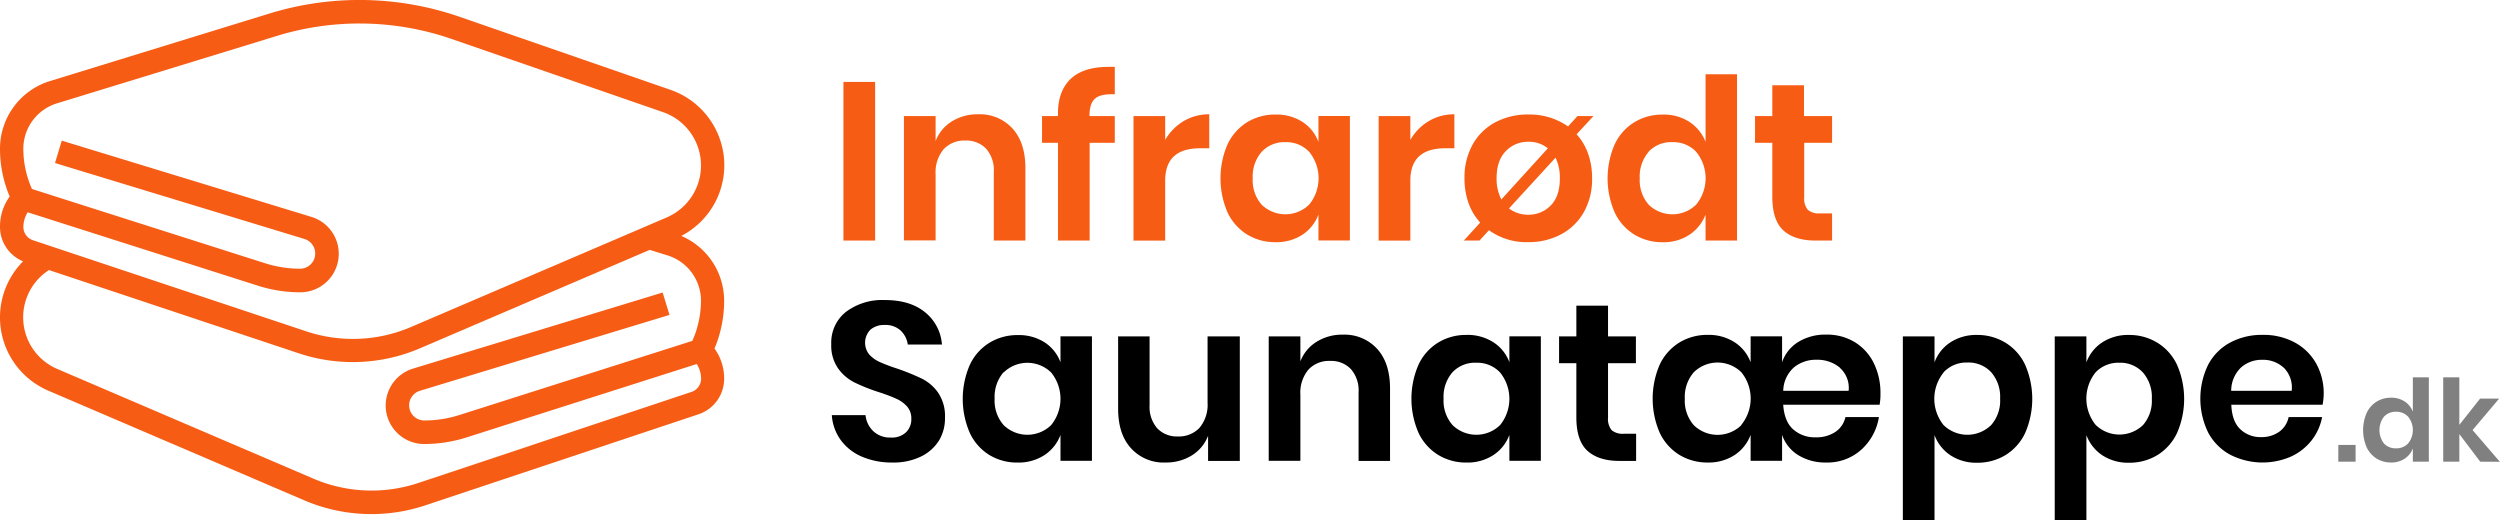 <?xml version="1.0" encoding="UTF-8"?>
<svg xmlns="http://www.w3.org/2000/svg" id="Lag_1" data-name="Lag 1" viewBox="0 0 578.58 120.41">
  <defs>
    <style>.cls-1{fill:#f75c14;}.cls-2{fill:gray;}</style>
  </defs>
  <path class="cls-1" d="M795.53,432.64v36.71H788.2V432.64Z" transform="translate(-593 -413.68)"></path>
  <path class="cls-1" d="M827.31,443.4q3,3.28,3,9.21v16.74H823V453.44a7.52,7.52,0,0,0-1.77-5.33,6.3,6.3,0,0,0-4.83-1.9,6.5,6.5,0,0,0-5,2,8.31,8.31,0,0,0-1.87,5.82v15.29h-7.33V440.54h7.33v5.78a9.17,9.17,0,0,1,3.77-4.55,11.14,11.14,0,0,1,6.06-1.64A10.22,10.22,0,0,1,827.31,443.4Z" transform="translate(-593 -413.68)"></path>
  <path class="cls-1" d="M846.44,436.49c-.87.76-1.3,2.1-1.3,4v.05H851v6.19h-5.82v22.62h-7.33V446.73h-3.69v-6.19h3.69v-.67c0-3.43,1-6.08,2.94-7.93s4.86-2.78,8.71-2.78a14.58,14.58,0,0,1,1.5,0v6.34C848.81,435.42,847.31,435.73,846.44,436.49Z" transform="translate(-593 -413.68)"></path>
  <path class="cls-1" d="M866.93,441.71a11.39,11.39,0,0,1,5.93-1.58V448h-2.14q-8.06,0-8.06,7.49v13.88h-7.33V440.54h7.33v5.52A12.12,12.12,0,0,1,866.93,441.71Z" transform="translate(-593 -413.68)"></path>
  <path class="cls-1" d="M894.44,441.9a9.34,9.34,0,0,1,3.69,4.62v-6h7.28v28.81h-7.28v-6a9.57,9.57,0,0,1-3.69,4.66,11,11,0,0,1-6.24,1.74,12.38,12.38,0,0,1-6.56-1.77,12,12,0,0,1-4.55-5.12,19.86,19.86,0,0,1,0-15.76,12,12,0,0,1,4.55-5.12,12.38,12.38,0,0,1,6.56-1.77A11.06,11.06,0,0,1,894.44,441.9ZM885,448.81a8.65,8.65,0,0,0-2.08,6.14,8.54,8.54,0,0,0,2.08,6.11,7.88,7.88,0,0,0,11-.05,9.65,9.65,0,0,0,0-12.17,7.25,7.25,0,0,0-5.49-2.26A7.18,7.18,0,0,0,885,448.81Z" transform="translate(-593 -413.68)"></path>
  <path class="cls-1" d="M923.66,441.71a11.39,11.39,0,0,1,5.93-1.58V448h-2.13q-8.07,0-8.06,7.49v13.88h-7.34V440.54h7.34v5.52A12,12,0,0,1,923.66,441.71Z" transform="translate(-593 -413.68)"></path>
  <path class="cls-1" d="M957.88,444.76a13.19,13.19,0,0,1,2.65,4.47,16.86,16.86,0,0,1,.93,5.72,15.45,15.45,0,0,1-1.92,7.85,13.07,13.07,0,0,1-5.28,5.12,15.77,15.77,0,0,1-7.57,1.8,14.8,14.8,0,0,1-9.1-2.76l-2.18,2.39h-3.64l3.8-4.16a13.3,13.3,0,0,1-2.71-4.52,16.86,16.86,0,0,1-.93-5.72,15.59,15.59,0,0,1,1.92-7.88,12.88,12.88,0,0,1,5.28-5.12,15.94,15.94,0,0,1,7.56-1.77,15.53,15.53,0,0,1,9.21,2.76l2.18-2.4h3.69Zm-17.42,15.08L951.22,448a6.9,6.9,0,0,0-4.53-1.51,7.05,7.05,0,0,0-5.19,2.16q-2.14,2.16-2.14,6.27A10.38,10.38,0,0,0,940.46,459.84ZM953,450.17l-10.77,11.75a7.21,7.21,0,0,0,4.47,1.45,7.06,7.06,0,0,0,5.21-2.16Q954,459.06,954,455A10.57,10.57,0,0,0,953,450.17Z" transform="translate(-593 -413.68)"></path>
  <path class="cls-1" d="M984,441.9a9.62,9.62,0,0,1,3.72,4.62V430.87H995v38.48h-7.28v-6A9.86,9.86,0,0,1,984,468a10.8,10.8,0,0,1-6.21,1.74,12.35,12.35,0,0,1-6.55-1.77,12,12,0,0,1-4.55-5.12,19.75,19.75,0,0,1,0-15.76,11.92,11.92,0,0,1,4.55-5.12,12.35,12.35,0,0,1,6.55-1.77A10.87,10.87,0,0,1,984,441.9Zm-9.43,6.91a8.65,8.65,0,0,0-2.08,6.14,8.54,8.54,0,0,0,2.08,6.11,7.87,7.87,0,0,0,11-.05,9.65,9.65,0,0,0,0-12.17,7.23,7.23,0,0,0-5.48-2.26A7.15,7.15,0,0,0,974.52,448.81Z" transform="translate(-593 -413.68)"></path>
  <path class="cls-1" d="M1017,463.06v6.29h-3.85q-4.83,0-7.41-2.34c-1.72-1.56-2.57-4.16-2.57-7.8V446.73h-4v-6.19h4v-7.12h7.33v7.12H1017v6.19h-6.45v12.59a4.1,4.1,0,0,0,.83,2.91,3.9,3.9,0,0,0,2.81.83Z" transform="translate(-593 -413.68)"></path>
  <path d="M810.4,515.49a10.07,10.07,0,0,1-4.16,3.8,14.47,14.47,0,0,1-6.71,1.43,17.42,17.42,0,0,1-7-1.33,11.76,11.76,0,0,1-4.92-3.82,11,11,0,0,1-2.1-5.82h7.8a5.91,5.91,0,0,0,1.79,3.71,5.61,5.61,0,0,0,4.08,1.48,4.71,4.71,0,0,0,3.51-1.22,4.22,4.22,0,0,0,1.22-3.14,4.17,4.17,0,0,0-1-2.84,7.25,7.25,0,0,0-2.5-1.79c-1-.45-2.39-1-4.16-1.56a41.68,41.68,0,0,1-5.62-2.26,10.44,10.44,0,0,1-3.71-3.25,9.27,9.27,0,0,1-1.54-5.57,9.05,9.05,0,0,1,3.41-7.46,14,14,0,0,1,9-2.73q5.82,0,9.28,2.81a10.58,10.58,0,0,1,3.93,7.49h-7.91a5.46,5.46,0,0,0-1.66-3.25,5.16,5.16,0,0,0-3.69-1.28,4.89,4.89,0,0,0-3.28,1.07,4.32,4.32,0,0,0-.28,5.77,7.29,7.29,0,0,0,2.44,1.74,39.15,39.15,0,0,0,4,1.51,53.21,53.21,0,0,1,5.75,2.34,10.14,10.14,0,0,1,3.77,3.28,9.61,9.61,0,0,1,1.56,5.72A9.92,9.92,0,0,1,810.4,515.49Z" transform="translate(-593 -413.68)"></path>
  <path d="M834.74,492.9a9.34,9.34,0,0,1,3.69,4.62v-6h7.28v28.81h-7.28v-6a9.57,9.57,0,0,1-3.69,4.66,11,11,0,0,1-6.24,1.74A12.35,12.35,0,0,1,822,519a11.91,11.91,0,0,1-4.55-5.12,19.75,19.75,0,0,1,0-15.76A11.86,11.86,0,0,1,822,493a12.35,12.35,0,0,1,6.55-1.77A11.06,11.06,0,0,1,834.74,492.9Zm-9.47,6.91a8.7,8.7,0,0,0-2.08,6.14,8.58,8.58,0,0,0,2.08,6.11,7.88,7.88,0,0,0,11,0,9.65,9.65,0,0,0,0-12.17,7.86,7.86,0,0,0-11,0Z" transform="translate(-593 -413.68)"></path>
  <path d="M879.93,491.54v28.81h-7.34v-5.82a9.17,9.17,0,0,1-3.77,4.55,11.22,11.22,0,0,1-6.05,1.64,10.19,10.19,0,0,1-8-3.28q-3-3.27-3-9.15V491.54h7.28v15.92a7.52,7.52,0,0,0,1.76,5.33,6.26,6.26,0,0,0,4.79,1.9,6.54,6.54,0,0,0,5-2,8.29,8.29,0,0,0,1.87-5.83V491.54Z" transform="translate(-593 -413.68)"></path>
  <path d="M911.7,494.4q3,3.28,3,9.21v16.74h-7.28V504.44a7.52,7.52,0,0,0-1.77-5.33,6.3,6.3,0,0,0-4.83-1.9,6.5,6.5,0,0,0-5,2,8.31,8.31,0,0,0-1.87,5.82v15.29h-7.33V491.54h7.33v5.78a9.17,9.17,0,0,1,3.77-4.55,11.14,11.14,0,0,1,6.06-1.64A10.22,10.22,0,0,1,911.7,494.4Z" transform="translate(-593 -413.68)"></path>
  <path d="M938.63,492.9a9.29,9.29,0,0,1,3.69,4.62v-6h7.28v28.81h-7.28v-6a9.51,9.51,0,0,1-3.69,4.66,10.94,10.94,0,0,1-6.24,1.74,12.35,12.35,0,0,1-6.55-1.77,12,12,0,0,1-4.55-5.12,19.75,19.75,0,0,1,0-15.76,11.92,11.92,0,0,1,4.55-5.12,12.35,12.35,0,0,1,6.55-1.77A11,11,0,0,1,938.63,492.9Zm-9.46,6.91a8.65,8.65,0,0,0-2.08,6.14,8.54,8.54,0,0,0,2.08,6.11,7.88,7.88,0,0,0,11,0,9.69,9.69,0,0,0,0-12.17,7.25,7.25,0,0,0-5.49-2.26A7.15,7.15,0,0,0,929.17,499.81Z" transform="translate(-593 -413.68)"></path>
  <path d="M971.65,514.06v6.29H967.8q-4.83,0-7.41-2.34t-2.57-7.8V497.73h-4v-6.19h4v-7.12h7.33v7.12h6.45v6.19h-6.45v12.59a4.1,4.1,0,0,0,.83,2.91,3.92,3.92,0,0,0,2.81.83Z" transform="translate(-593 -413.68)"></path>
  <path d="M1028,507.35h-22.31q.26,3.86,2.31,5.7a7.47,7.47,0,0,0,5.18,1.84,7.91,7.91,0,0,0,4.57-1.24,5.56,5.56,0,0,0,2.34-3.44h7.75a12.86,12.86,0,0,1-4.11,7.57,11.68,11.68,0,0,1-8.11,2.94,11.93,11.93,0,0,1-6.39-1.67,8.84,8.84,0,0,1-3.8-4.73v6h-7.28v-6a9.57,9.57,0,0,1-3.69,4.66,11,11,0,0,1-6.24,1.74,12.41,12.41,0,0,1-6.56-1.77,12,12,0,0,1-4.55-5.12,19.86,19.86,0,0,1,0-15.76,12,12,0,0,1,4.55-5.12,12.41,12.41,0,0,1,6.56-1.77,11.06,11.06,0,0,1,6.24,1.72,9.34,9.34,0,0,1,3.69,4.62v-6h7.28v6a8.84,8.84,0,0,1,3.8-4.73,11.93,11.93,0,0,1,6.39-1.67,12.34,12.34,0,0,1,6.68,1.77,11.76,11.76,0,0,1,4.37,4.86,15.68,15.68,0,0,1,1.53,7.05A13.28,13.28,0,0,1,1028,507.35ZM996,512a9.65,9.65,0,0,0,0-12.17,7.86,7.86,0,0,0-11,0,8.7,8.7,0,0,0-2.08,6.14,8.58,8.58,0,0,0,2.08,6.11,7.88,7.88,0,0,0,11,0Zm22.8-13.24a8.17,8.17,0,0,0-5.4-1.82,8,8,0,0,0-5.23,1.77,7.46,7.46,0,0,0-2.47,5.41h15.13A6.18,6.18,0,0,0,1018.76,498.77Z" transform="translate(-593 -413.68)"></path>
  <path d="M1057.14,493a11.92,11.92,0,0,1,4.55,5.12,19.75,19.75,0,0,1,0,15.76,12,12,0,0,1-4.55,5.12,12.37,12.37,0,0,1-6.55,1.77,10.85,10.85,0,0,1-6.22-1.74,9.57,9.57,0,0,1-3.66-4.66v19.76h-7.33V491.54h7.33v6a9.34,9.34,0,0,1,3.66-4.62,10.92,10.92,0,0,1,6.22-1.72A12.37,12.37,0,0,1,1057.14,493Zm-14.33,6.89a9.69,9.69,0,0,0,0,12.17,7.88,7.88,0,0,0,11,0,8.54,8.54,0,0,0,2.08-6.11,8.65,8.65,0,0,0-2.08-6.14,7.17,7.17,0,0,0-5.51-2.23A7.25,7.25,0,0,0,1042.81,499.84Z" transform="translate(-593 -413.68)"></path>
  <path d="M1092.29,493a11.92,11.92,0,0,1,4.55,5.12,19.75,19.75,0,0,1,0,15.76,12,12,0,0,1-4.55,5.12,12.37,12.37,0,0,1-6.55,1.77,10.85,10.85,0,0,1-6.22-1.74,9.62,9.62,0,0,1-3.66-4.66v19.76h-7.33V491.54h7.33v6a9.39,9.39,0,0,1,3.66-4.62,10.92,10.92,0,0,1,6.22-1.72A12.37,12.37,0,0,1,1092.29,493ZM1078,499.84a9.69,9.69,0,0,0,0,12.17,7.88,7.88,0,0,0,11,0A8.54,8.54,0,0,0,1091,506a8.65,8.65,0,0,0-2.08-6.14,7.15,7.15,0,0,0-5.51-2.23A7.25,7.25,0,0,0,1078,499.84Z" transform="translate(-593 -413.68)"></path>
  <path d="M1130.51,507.35H1109.4q.15,3.86,2.08,5.67a6.69,6.69,0,0,0,4.78,1.82,7,7,0,0,0,4.24-1.25,5.51,5.51,0,0,0,2.16-3.38h7.75a12.47,12.47,0,0,1-2.45,5.41,12.82,12.82,0,0,1-4.81,3.75,16.45,16.45,0,0,1-14-.45,12.52,12.52,0,0,1-5.1-5.12,17.9,17.9,0,0,1,0-15.73,12.34,12.34,0,0,1,5.1-5.12,15.49,15.49,0,0,1,7.49-1.77,15.16,15.16,0,0,1,7.46,1.77,12.49,12.49,0,0,1,4.94,4.86,14.23,14.23,0,0,1,1.48,9.54Zm-9-8.58a7,7,0,0,0-4.91-1.82,7.24,7.24,0,0,0-5,1.82,7.48,7.48,0,0,0-2.23,5.36h14A6.5,6.5,0,0,0,1121.54,498.77Z" transform="translate(-593 -413.68)"></path>
  <path class="cls-2" d="M1138.16,516.65v3.88h-4v-3.88Z" transform="translate(-593 -413.68)"></path>
  <path class="cls-2" d="M1149.52,506.6a4.94,4.94,0,0,1,1.89,2.34V501h3.7v19.53h-3.7v-3.06a5,5,0,0,1-1.89,2.36,5.48,5.48,0,0,1-3.15.89,6.3,6.3,0,0,1-3.33-.9,6.18,6.18,0,0,1-2.31-2.6,10.05,10.05,0,0,1,0-8,6.18,6.18,0,0,1,2.31-2.6,6.3,6.3,0,0,1,3.33-.9A5.48,5.48,0,0,1,1149.52,506.6Zm-4.79,3.51a5.12,5.12,0,0,0,0,6.21,3.67,3.67,0,0,0,2.8,1.12,3.72,3.72,0,0,0,2.79-1.14,4.92,4.92,0,0,0,0-6.18,3.69,3.69,0,0,0-2.79-1.15A3.65,3.65,0,0,0,1144.73,510.11Z" transform="translate(-593 -413.68)"></path>
  <path class="cls-2" d="M1167,520.53l-4.83-6.39v6.39h-3.73V501h3.73v11l4.8-6.07h4.41l-6.15,7.28,6.31,7.34Z" transform="translate(-593 -413.68)"></path>
  <path class="cls-1" d="M760.63,451.93a18.5,18.5,0,0,0-12.43-17.45l-48.89-16.93a70.82,70.82,0,0,0-43.85-.77l-50.83,15.64A16.38,16.38,0,0,0,593,448.16a28.25,28.25,0,0,0,2.24,11,11.84,11.84,0,0,0-2.24,7,8.62,8.62,0,0,0,5.34,8,18.44,18.44,0,0,0,5.86,29.94l59.21,25.37a39.47,39.47,0,0,0,28,1.17l63.27-21.09a8.66,8.66,0,0,0,5.91-8.21,11.83,11.83,0,0,0-2.23-7,28.42,28.42,0,0,0,2.23-11,16.32,16.32,0,0,0-9.92-15.06A18.41,18.41,0,0,0,760.63,451.93Zm-5.4,31.38a23.11,23.11,0,0,1-2,9.26l-53.92,17.16a26.89,26.89,0,0,1-8.16,1.26,3.51,3.51,0,0,1-1-6.86l57.79-17.57-1.58-5.18L688.54,499a8.92,8.92,0,0,0,2.61,17.44,32.3,32.3,0,0,0,9.8-1.52l53.31-17a6.63,6.63,0,0,1,1,3.38,3.25,3.25,0,0,1-2.22,3.08l-63.27,21.09a34.22,34.22,0,0,1-24.2-1L606.33,499.1a13,13,0,0,1-2-22.92l57.86,19.28a39.47,39.47,0,0,0,28-1.17l53.17-22.78,4,1.24A11,11,0,0,1,755.23,483.31ZM747.31,464l-59.22,25.37a34.14,34.14,0,0,1-24.19,1l-63.27-21.09a3.24,3.24,0,0,1-2.22-3.09,6.53,6.53,0,0,1,1-3.38l53.31,17a32.2,32.2,0,0,0,9.8,1.52,8.92,8.92,0,0,0,2.6-17.44L607.3,446.23l-1.57,5.18L663.51,469a3.52,3.52,0,0,1-1,6.87,27,27,0,0,1-8.17-1.27L600.4,457.42a22.9,22.9,0,0,1-2-9.26,11,11,0,0,1,7.81-10.57L657.05,422a65.2,65.2,0,0,1,40.5.71l48.89,16.92a13.07,13.07,0,0,1,.88,24.36Z" transform="translate(-593 -413.68)"></path>
</svg>
